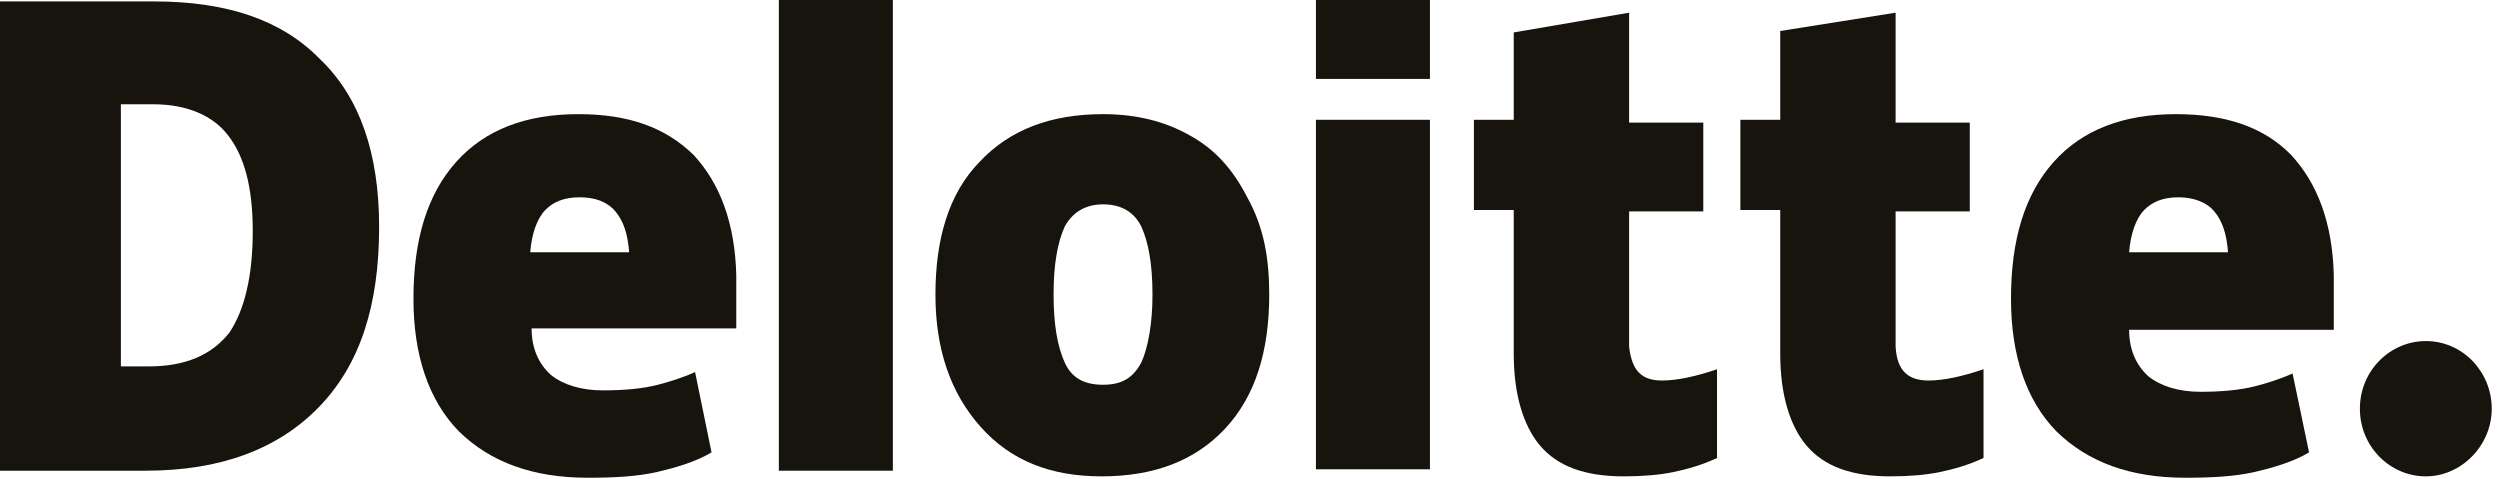 <svg width="120" height="23" viewBox="0 0 120 23" fill="none" xmlns="http://www.w3.org/2000/svg">
<g style="mix-blend-mode:luminosity" clip-path="url(#clip0_5052_27764)">
<path d="M113.275 19.618C113.275 17.791 114.725 16.371 116.44 16.371C118.22 16.371 119.604 17.859 119.604 19.618C119.604 21.377 118.154 22.865 116.44 22.865C114.725 22.865 113.275 21.444 113.275 19.618Z" fill="#16140D"/>
<path d="M18.198 10.891C18.198 14.679 17.275 17.521 15.297 19.55C13.319 21.579 10.55 22.594 6.989 22.594H0V0.068H7.385C10.879 0.068 13.517 0.947 15.363 2.841C17.275 4.668 18.198 7.374 18.198 10.891ZM12.132 11.094C12.132 8.997 11.736 7.509 10.945 6.494C10.22 5.547 8.967 5.006 7.385 5.006H5.802V17.588H7.121C8.901 17.588 10.154 17.047 11.011 15.965C11.736 14.882 12.132 13.259 12.132 11.094Z" fill="#16140D"/>
<path d="M42.857 0H37.385V22.594H42.857V0Z" fill="#16140D"/>
<path d="M60.923 14.138C60.923 16.844 60.264 19.009 58.813 20.565C57.363 22.121 55.385 22.865 52.879 22.865C50.44 22.865 48.528 22.121 47.077 20.497C45.626 18.873 44.901 16.776 44.901 14.138C44.901 11.432 45.56 9.268 47.011 7.779C48.462 6.224 50.44 5.479 52.945 5.479C54.528 5.479 55.912 5.818 57.099 6.494C58.352 7.171 59.209 8.185 59.868 9.471C60.659 10.891 60.923 12.379 60.923 14.138ZM50.572 14.138C50.572 15.627 50.769 16.641 51.099 17.385C51.429 18.129 52.022 18.468 52.945 18.468C53.868 18.468 54.396 18.129 54.791 17.385C55.121 16.641 55.319 15.491 55.319 14.138C55.319 12.65 55.121 11.635 54.791 10.891C54.462 10.215 53.868 9.809 52.945 9.809C52.154 9.809 51.495 10.147 51.099 10.891C50.769 11.635 50.572 12.65 50.572 14.138Z" fill="#16140D"/>
<path d="M68.637 5.75H63.165V22.526H68.637V5.75Z" fill="#16140D"/>
<path d="M68.637 0H63.165V3.788H68.637V0Z" fill="#16140D"/>
<path d="M79.78 18.265C80.505 18.265 81.429 18.062 82.418 17.724V21.985C81.692 22.323 80.967 22.526 80.308 22.662C79.648 22.797 78.857 22.865 77.934 22.865C76.088 22.865 74.769 22.391 73.912 21.377C73.121 20.429 72.659 18.941 72.659 16.979V10.079H70.747V5.75H72.659V1.556L78.198 0.609V5.885H81.758V10.147H78.198V16.641C78.33 17.791 78.791 18.265 79.78 18.265Z" fill="#16140D"/>
<path d="M92.571 18.265C93.297 18.265 94.22 18.062 95.209 17.724V21.985C94.484 22.323 93.758 22.526 93.099 22.662C92.44 22.797 91.648 22.865 90.725 22.865C88.879 22.865 87.56 22.391 86.703 21.377C85.912 20.429 85.451 18.941 85.451 16.979V10.079H83.538V5.75H85.451V1.488L90.989 0.609V5.885H94.549V10.147H90.989V16.641C91.055 17.791 91.582 18.265 92.571 18.265Z" fill="#16140D"/>
<path d="M109.978 7.441C108.659 6.088 106.813 5.479 104.44 5.479C101.934 5.479 99.956 6.224 98.571 7.779C97.187 9.335 96.528 11.5 96.528 14.341C96.528 17.047 97.253 19.212 98.703 20.7C100.22 22.188 102.264 22.932 104.901 22.932C106.22 22.932 107.275 22.865 108.198 22.662C109.055 22.459 110.044 22.188 110.835 21.715L110.044 17.927C109.451 18.197 108.791 18.4 108.264 18.535C107.473 18.738 106.549 18.806 105.626 18.806C104.571 18.806 103.714 18.535 103.121 18.062C102.527 17.521 102.198 16.776 102.198 15.829H112.022V13.191C111.956 10.688 111.231 8.794 109.978 7.441ZM102.198 12.109C102.264 11.229 102.527 10.485 102.923 10.079C103.319 9.674 103.846 9.471 104.571 9.471C105.231 9.471 105.89 9.674 106.286 10.147C106.681 10.621 106.879 11.229 106.945 12.109H102.198Z" fill="#16140D"/>
<path d="M33.297 7.441C31.912 6.088 30.132 5.479 27.758 5.479C25.253 5.479 23.275 6.224 21.89 7.779C20.506 9.335 19.846 11.5 19.846 14.341C19.846 17.047 20.571 19.212 22.022 20.7C23.538 22.188 25.582 22.932 28.22 22.932C29.538 22.932 30.593 22.865 31.517 22.662C32.374 22.459 33.363 22.188 34.154 21.715L33.363 17.859C32.769 18.129 32.11 18.332 31.582 18.468C30.791 18.671 29.868 18.738 28.945 18.738C27.89 18.738 27.033 18.468 26.439 17.994C25.846 17.453 25.517 16.709 25.517 15.762H35.341V13.191C35.275 10.688 34.549 8.794 33.297 7.441ZM25.451 12.109C25.517 11.229 25.78 10.485 26.176 10.079C26.571 9.674 27.099 9.471 27.824 9.471C28.549 9.471 29.143 9.674 29.538 10.147C29.934 10.621 30.132 11.229 30.198 12.109H25.451Z" fill="#16140D"/>
</g>
<defs>
<clipPath id="clip0_5052_27764">
<rect width="120" height="23" fill="white"/>
</clipPath>
</defs>
</svg>
